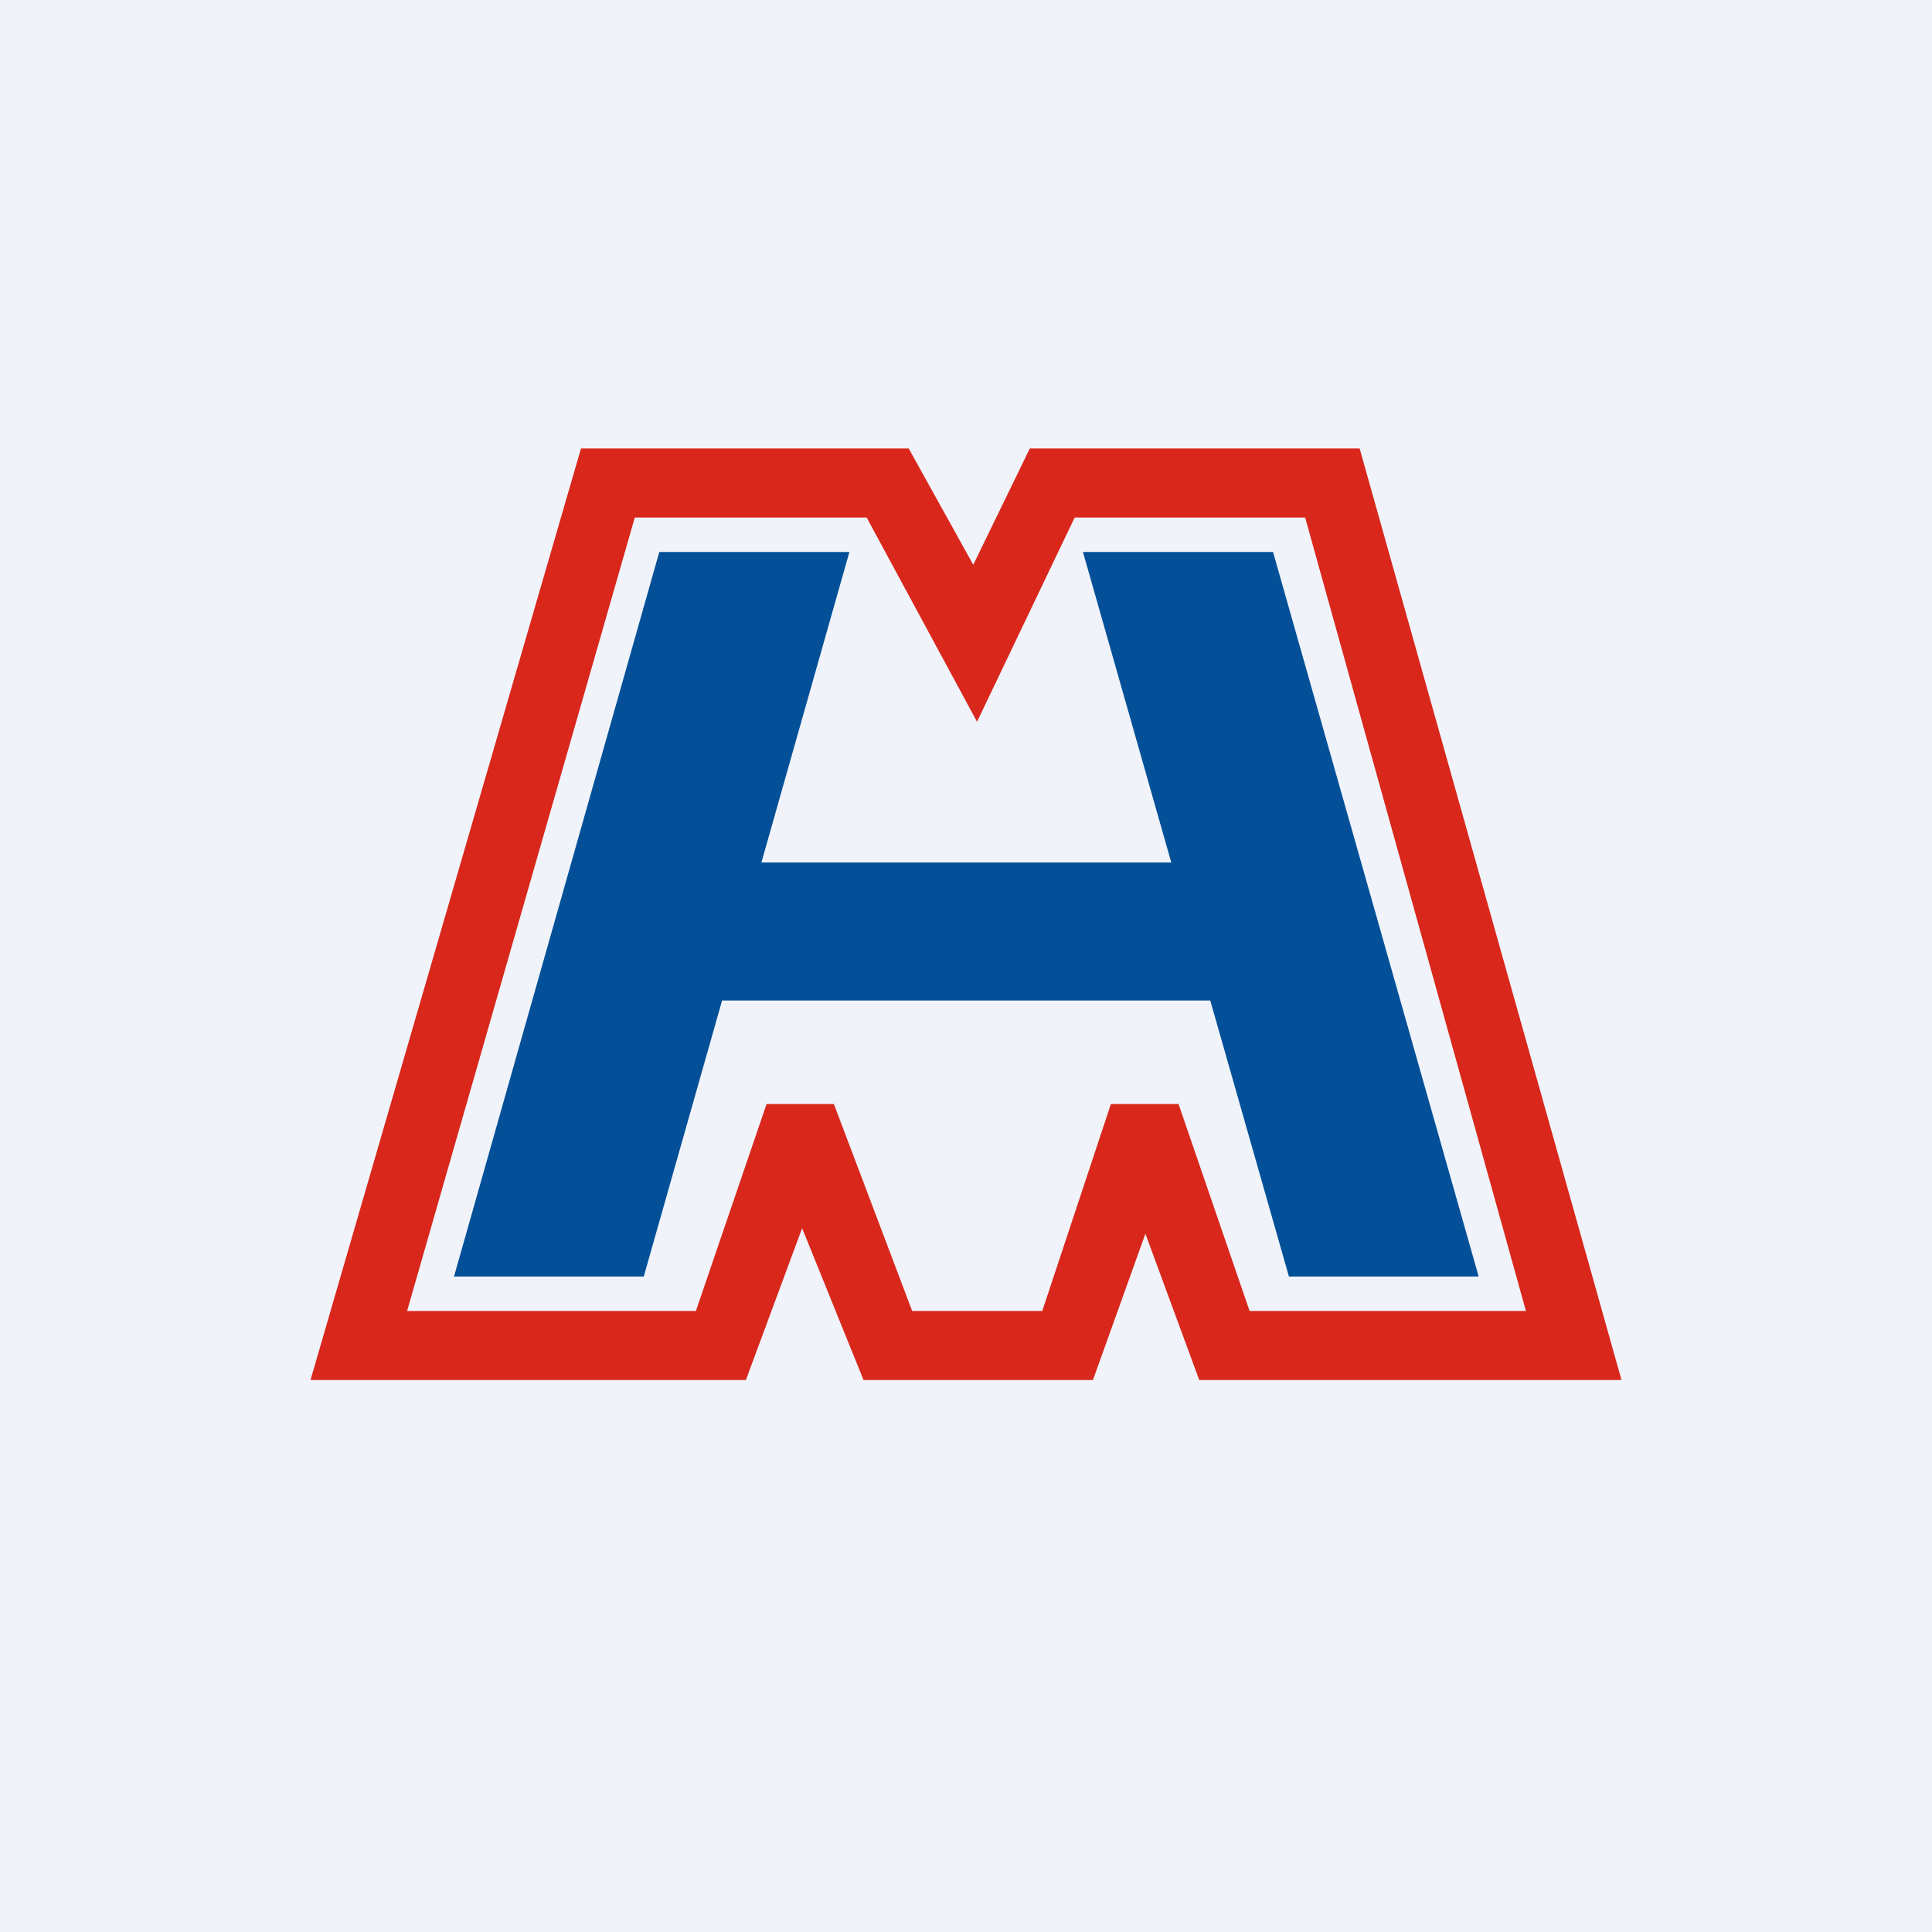 <svg width="56" height="56" viewBox="0 0 56 56" xmlns="http://www.w3.org/2000/svg"><path fill="#F0F3FA" d="M0 0h56v56H0z"/><path d="M19.1 16h5.52l-2.55 9h11.88l-2.56-9h5.51l5.96 21h-5.5l-2.28-8H20.93l-2.27 8h-5.5l5.95-21Z" fill="#035098"/><path d="M16.84 13h9.5l1.87 3.37L29.85 13h9.56L47 40H34.76l-1.56-4.24L31.68 40h-6.65l-1.78-4.4-1.63 4.4H9l7.84-27Zm1.56 2-6.6 23h8.37l2.05-6h1.95l2.27 6h3.77l1.99-6h1.96l2.06 6h8.01l-6.4-23h-6.68l-2.83 5.92-3.2-5.92H18.4Z" fill="#D9271C"/></svg>